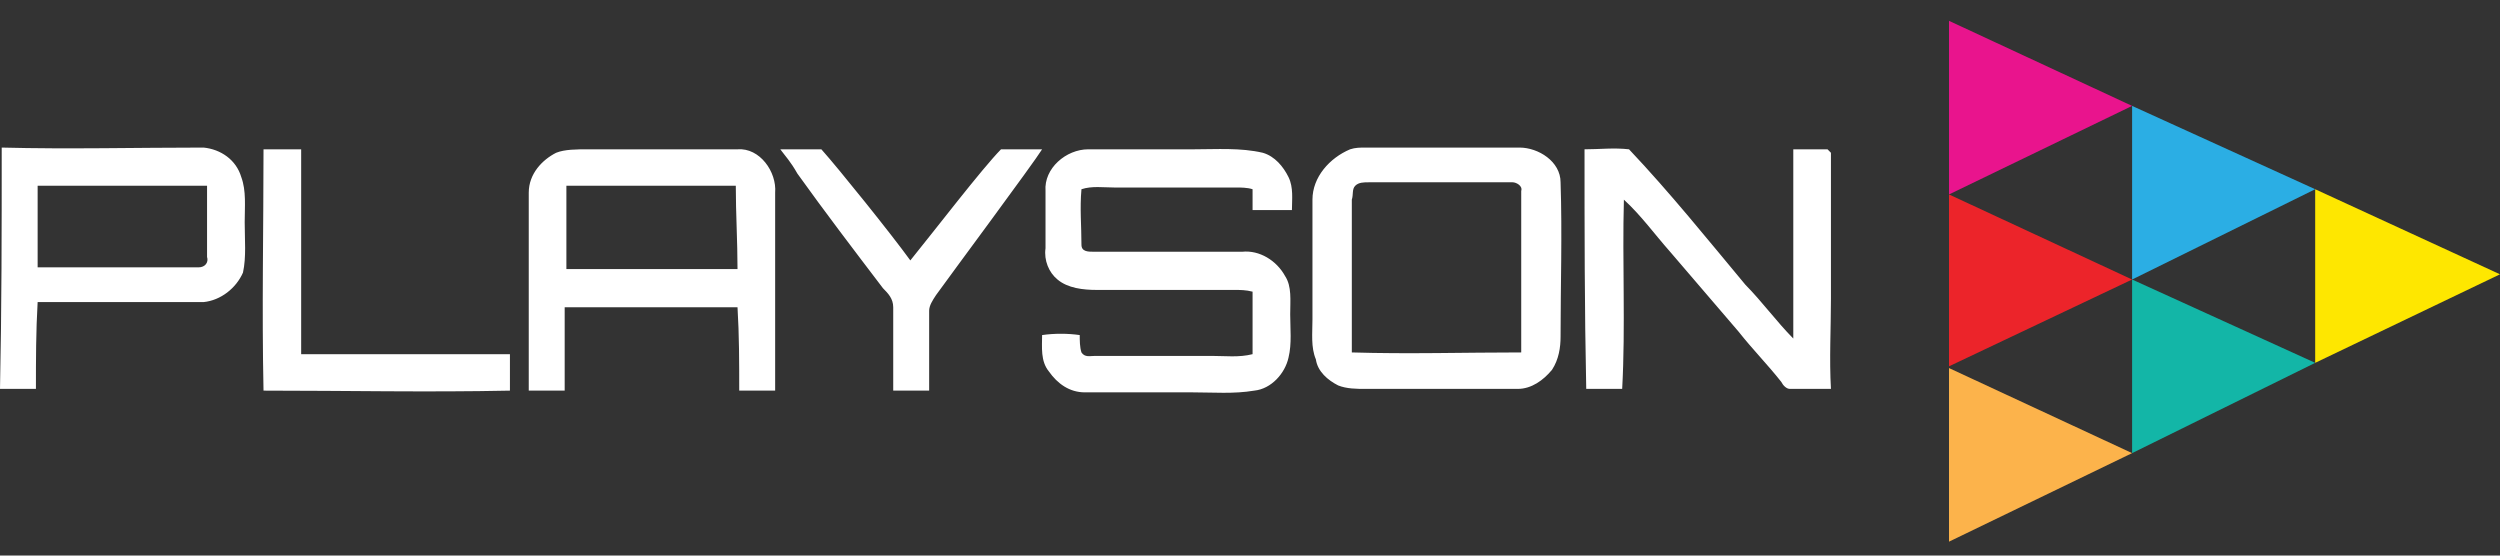 <svg width="180" height="40" viewBox="0 0 180 40" fill="none" xmlns="http://www.w3.org/2000/svg">
<rect x="0" y="0" width="180" height="40" fill="#333333" stroke="none"/>
<path d="M0.123 10.625C4.928 10.75 9.856 10.625 14.661 10.625C15.893 10.75 17.002 11.5 17.372 12.75C17.741 13.75 17.618 14.875 17.618 16C17.618 17.25 17.741 18.5 17.495 19.625C17.002 20.75 15.893 21.625 14.661 21.75H2.71C2.587 23.875 2.587 25.875 2.587 28H0C0.123 22.25 0.123 16.5 0.123 10.625ZM2.71 13.375V19.25H14.292C14.784 19.25 15.031 18.875 14.908 18.5V13.375H2.71ZM56.181 10.75H59.138C60.37 12.125 64.189 16.875 65.544 18.75C67.269 16.625 70.719 12.125 72.074 10.75H75.031C74.415 11.75 68.378 19.875 67.392 21.25C67.146 21.625 66.899 22 66.899 22.375V28.125H64.312V22.125C64.312 21.5 63.943 21.125 63.573 20.75C61.478 18 59.384 15.25 57.413 12.5C56.92 11.625 56.55 11.25 56.181 10.75ZM18.973 10.75H21.684V25.5H36.715V28.125C30.801 28.25 24.887 28.125 18.973 28.125C18.85 22.25 18.973 16.5 18.973 10.75ZM40.041 11C40.657 10.75 41.52 10.75 42.382 10.75H53.101C54.702 10.625 55.934 12.375 55.811 13.875V28.125H53.224C53.224 26.125 53.224 24.125 53.101 22.125H40.657V28.125H38.07V13.875C38.07 12.5 39.055 11.5 40.041 11ZM40.78 13.375V19.375H53.101C53.101 17.375 52.977 15.375 52.977 13.375H40.78ZM75.277 13.75C75.154 12.125 76.756 10.75 78.357 10.75H85.996C87.597 10.75 89.322 10.625 90.924 11C91.787 11.25 92.403 12 92.772 12.75C93.142 13.5 93.019 14.375 93.019 15.125H90.185V13.625C89.815 13.5 89.322 13.5 88.953 13.5H80.205C79.466 13.5 78.604 13.375 77.865 13.625C77.741 15 77.865 16.25 77.865 17.625C77.865 18.125 78.357 18.125 78.727 18.125H89.446C90.678 18 91.91 18.75 92.526 19.875C93.019 20.625 92.895 21.625 92.895 22.625C92.895 23.625 93.019 24.75 92.772 25.75C92.526 26.875 91.54 28 90.308 28.125C88.83 28.375 87.351 28.25 85.873 28.25H78.111C77.002 28.25 76.14 27.625 75.524 26.75C74.908 26 75.031 25 75.031 24.125C75.893 24 76.879 24 77.741 24.125C77.741 24.5 77.741 25 77.865 25.375C78.111 25.75 78.481 25.625 78.85 25.625H87.228C88.214 25.625 89.199 25.75 90.185 25.5V21C89.692 20.875 89.322 20.875 88.83 20.875H78.973C77.988 20.875 76.879 20.75 76.14 20.125C75.524 19.625 75.154 18.75 75.277 17.875V13.75ZM97.207 10.75C97.577 10.625 97.947 10.625 98.316 10.625H109.405C110.76 10.625 112.361 11.625 112.361 13.125C112.485 16.875 112.361 20.5 112.361 24.25C112.361 25 112.238 25.875 111.745 26.625C111.129 27.375 110.267 28 109.281 28H98.316C97.7 28 96.961 28 96.345 27.75C95.606 27.375 94.867 26.75 94.743 25.875C94.374 25 94.497 24 94.497 23V14.375C94.497 12.75 95.729 11.375 97.207 10.75ZM97.577 13.375C97.331 13.625 97.454 14 97.331 14.375V25.375C101.396 25.5 105.462 25.375 109.528 25.375V13.75C109.651 13.375 109.158 13.125 108.912 13.125H98.563C98.193 13.125 97.823 13.125 97.577 13.375ZM114.086 10.75C115.195 10.75 116.181 10.625 117.29 10.75C120.246 13.875 122.957 17.25 125.667 20.5C126.899 21.75 127.885 23.125 129.117 24.375V10.75H131.581L131.828 11V21.5C131.828 23.625 131.704 25.875 131.828 28H128.871C128.624 28 128.378 27.75 128.255 27.5C127.269 26.25 126.16 25.125 125.175 23.875C123.573 22 121.848 20 120.246 18.125C119.138 16.875 118.152 15.5 116.92 14.375C116.797 18.875 117.043 23.5 116.797 28H114.209C114.086 22.25 114.086 16.5 114.086 10.75Z" fill="white"/>
<path d="M140.328 1.5L153.511 7.625L140.328 14V1.5Z" fill="#E9148D"/>
<path d="M153.512 7.625L166.694 13.625L153.512 20.125V7.625Z" fill="#2BAEE4"/>
<path d="M153.512 20.125L166.694 26.125L153.512 32.625V20.125Z" fill="#13B6A7"/>
<path d="M166.693 13.625L179.999 19.75L166.693 26.125V13.625Z" fill="#FEE700"/>
<path d="M140.328 14L153.511 20.125L140.328 26.375V14Z" fill="#EC242A"/>
<path d="M140.328 26.5L153.511 32.625L140.328 39V26.5Z" fill="#FCB34B"/>
</svg>
